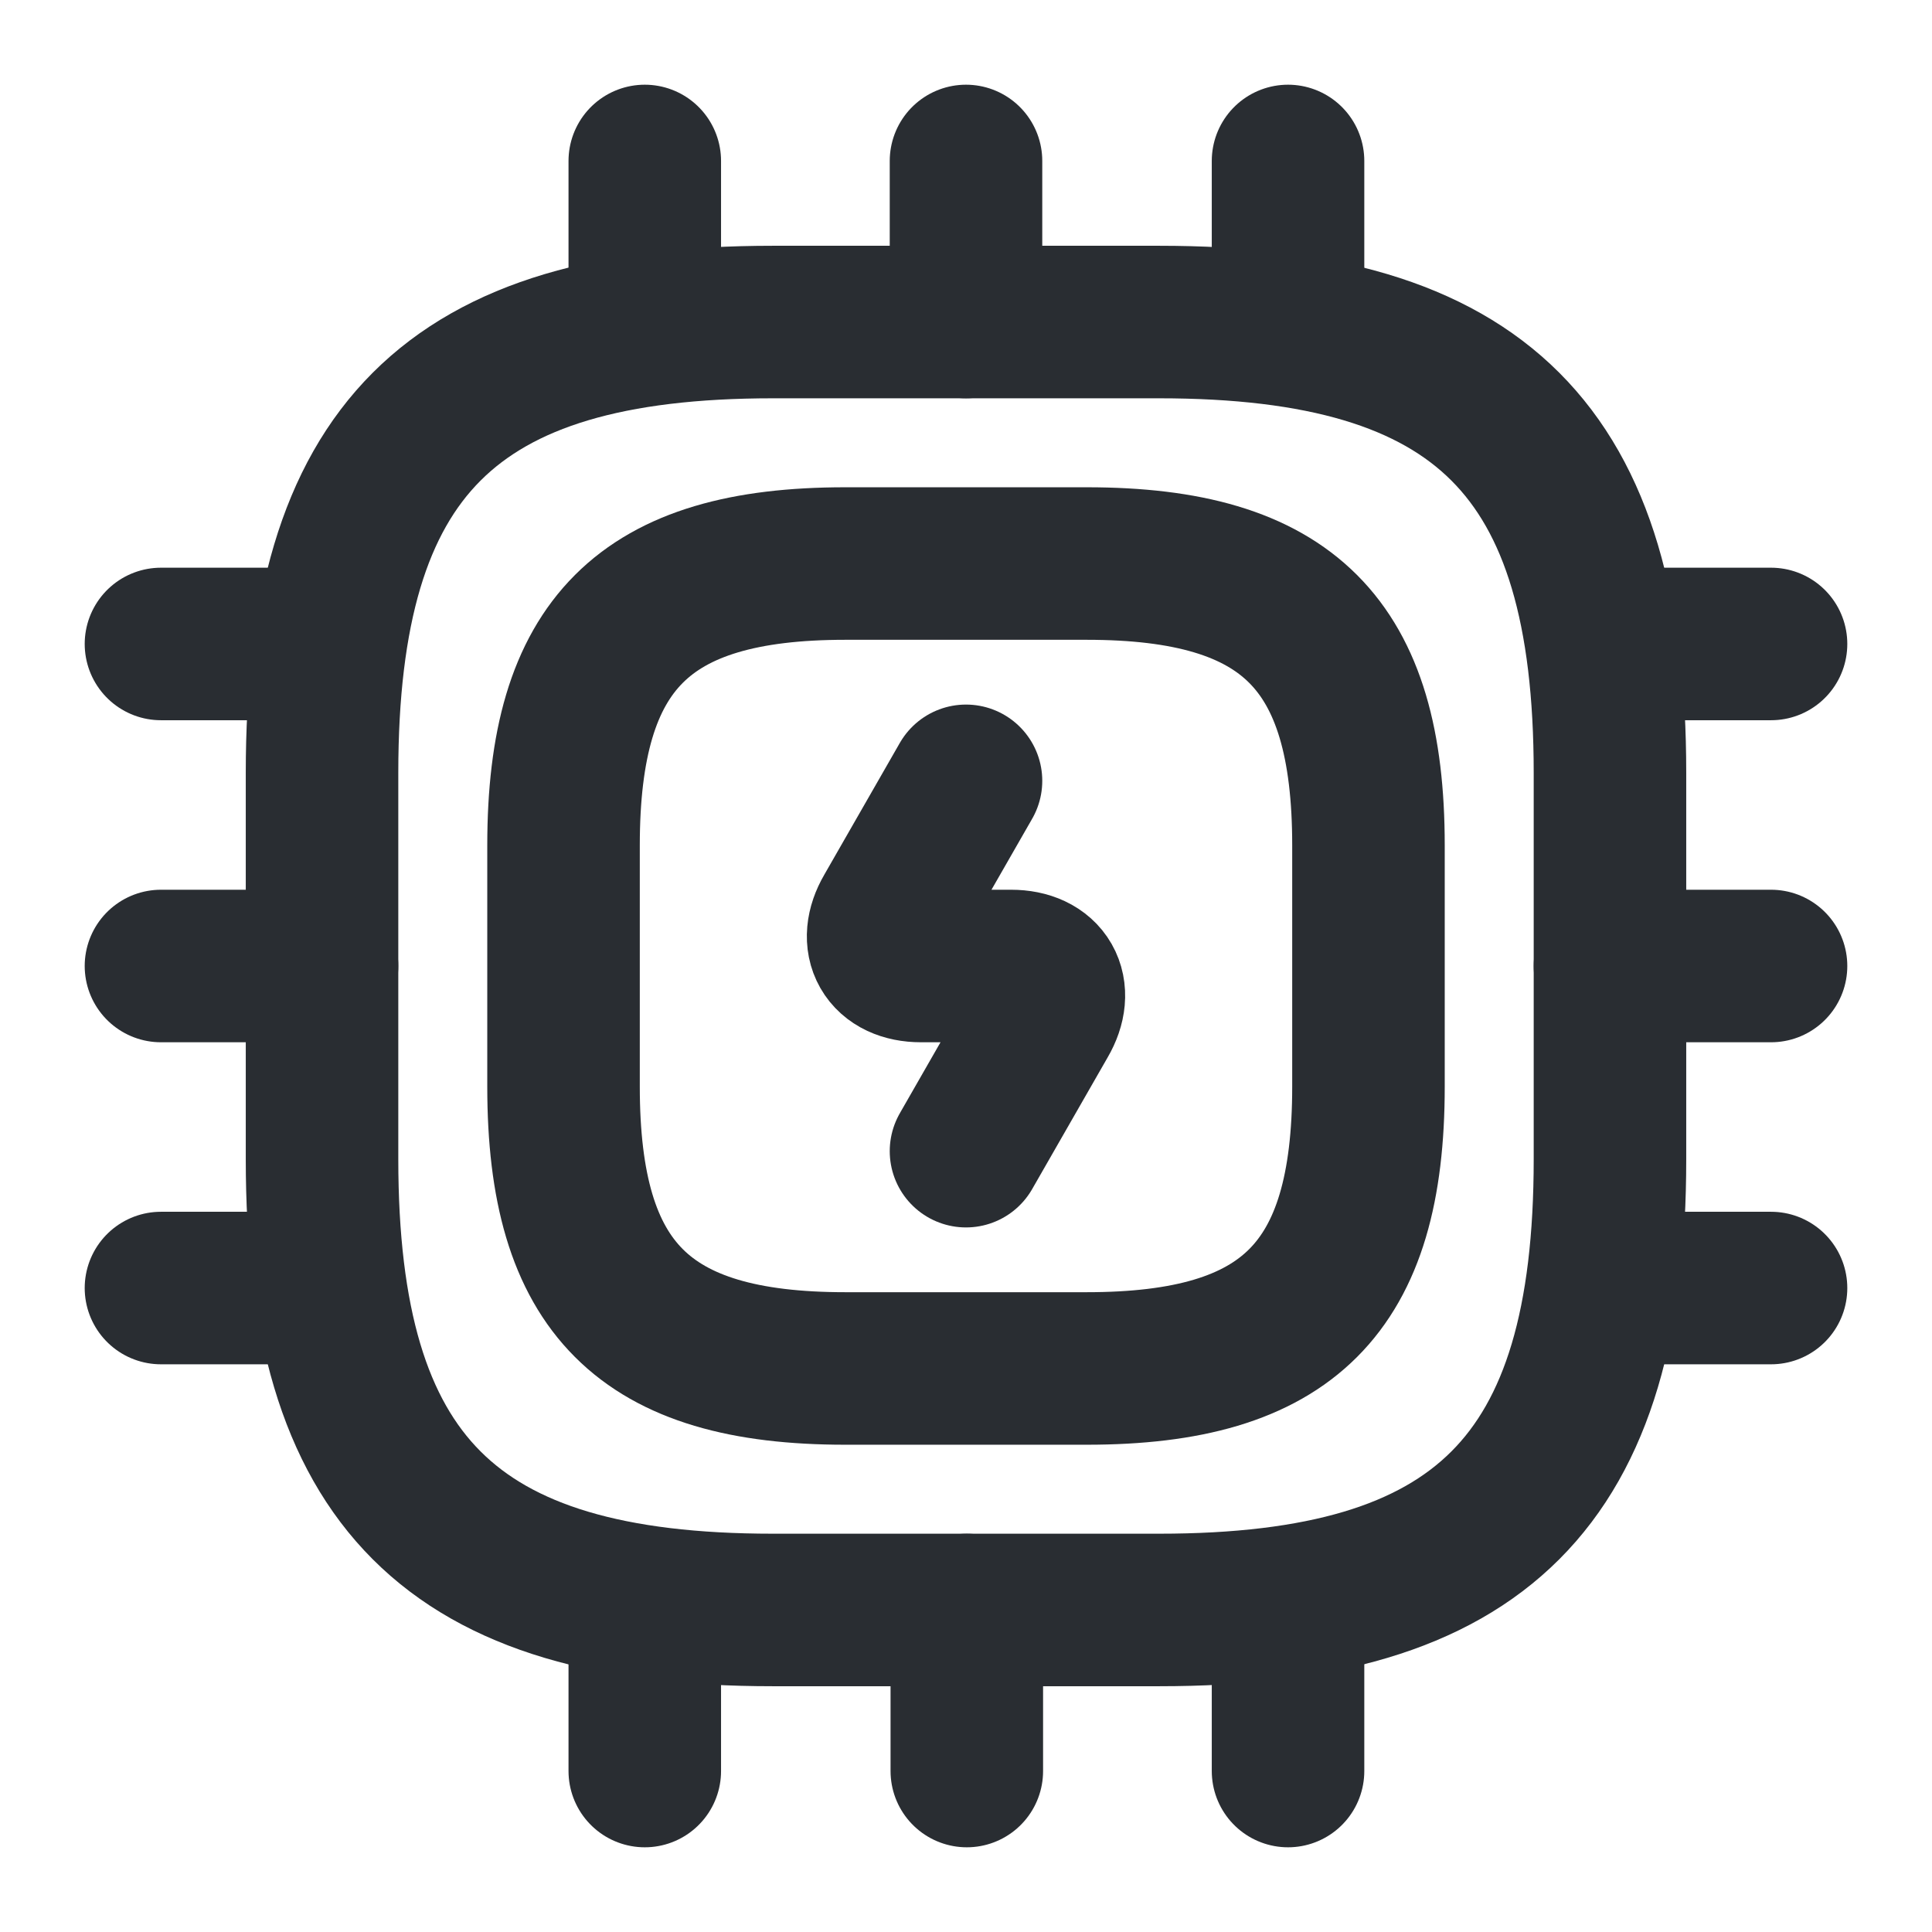 <svg width="19" height="19" viewBox="0 0 19 19" fill="none" xmlns="http://www.w3.org/2000/svg">
<path d="M7.6 15.833H11.4C14.567 15.833 15.833 14.567 15.833 11.4V7.6C15.833 4.433 14.567 3.167 11.4 3.167H7.6C4.433 3.167 3.167 4.433 3.167 7.6V11.4C3.167 14.567 4.433 15.833 7.6 15.833Z" stroke="#292D32" stroke-width="1.5" stroke-linecap="round" stroke-linejoin="round"/>
<path d="M8.312 13.458H10.688C12.667 13.458 13.458 12.667 13.458 10.688V8.312C13.458 6.333 12.667 5.542 10.688 5.542H8.312C6.333 5.542 5.542 6.333 5.542 8.312V10.688C5.542 12.667 6.333 13.458 8.312 13.458Z" stroke="#292D32" stroke-width="1.5" stroke-linecap="round" stroke-linejoin="round"/>
<path d="M6.341 3.167V1.583" stroke="#292D32" stroke-width="1.5" stroke-linecap="round" stroke-linejoin="round"/>
<path d="M9.5 3.167V1.583" stroke="#292D32" stroke-width="1.5" stroke-linecap="round" stroke-linejoin="round"/>
<path d="M12.667 3.167V1.583" stroke="#292D32" stroke-width="1.5" stroke-linecap="round" stroke-linejoin="round"/>
<path d="M15.833 6.333H17.417" stroke="#292D32" stroke-width="1.5" stroke-linecap="round" stroke-linejoin="round"/>
<path d="M15.833 9.5H17.417" stroke="#292D32" stroke-width="1.5" stroke-linecap="round" stroke-linejoin="round"/>
<path d="M15.833 12.667H17.417" stroke="#292D32" stroke-width="1.5" stroke-linecap="round" stroke-linejoin="round"/>
<path d="M12.667 15.833V17.417" stroke="#292D32" stroke-width="1.5" stroke-linecap="round" stroke-linejoin="round"/>
<path d="M9.508 15.833V17.417" stroke="#292D32" stroke-width="1.5" stroke-linecap="round" stroke-linejoin="round"/>
<path d="M6.341 15.833V17.417" stroke="#292D32" stroke-width="1.5" stroke-linecap="round" stroke-linejoin="round"/>
<path d="M1.583 6.333H3.167" stroke="#292D32" stroke-width="1.5" stroke-linecap="round" stroke-linejoin="round"/>
<path d="M1.583 9.5H3.167" stroke="#292D32" stroke-width="1.5" stroke-linecap="round" stroke-linejoin="round"/>
<path d="M1.583 12.667H3.167" stroke="#292D32" stroke-width="1.5" stroke-linecap="round" stroke-linejoin="round"/>
<path d="M9.5 7.679L8.756 8.977C8.59 9.262 8.724 9.5 9.057 9.5H9.943C10.276 9.5 10.41 9.738 10.244 10.023L9.5 11.321" stroke="#292D32" stroke-width="1.5" stroke-linecap="round" stroke-linejoin="round"/>
</svg>